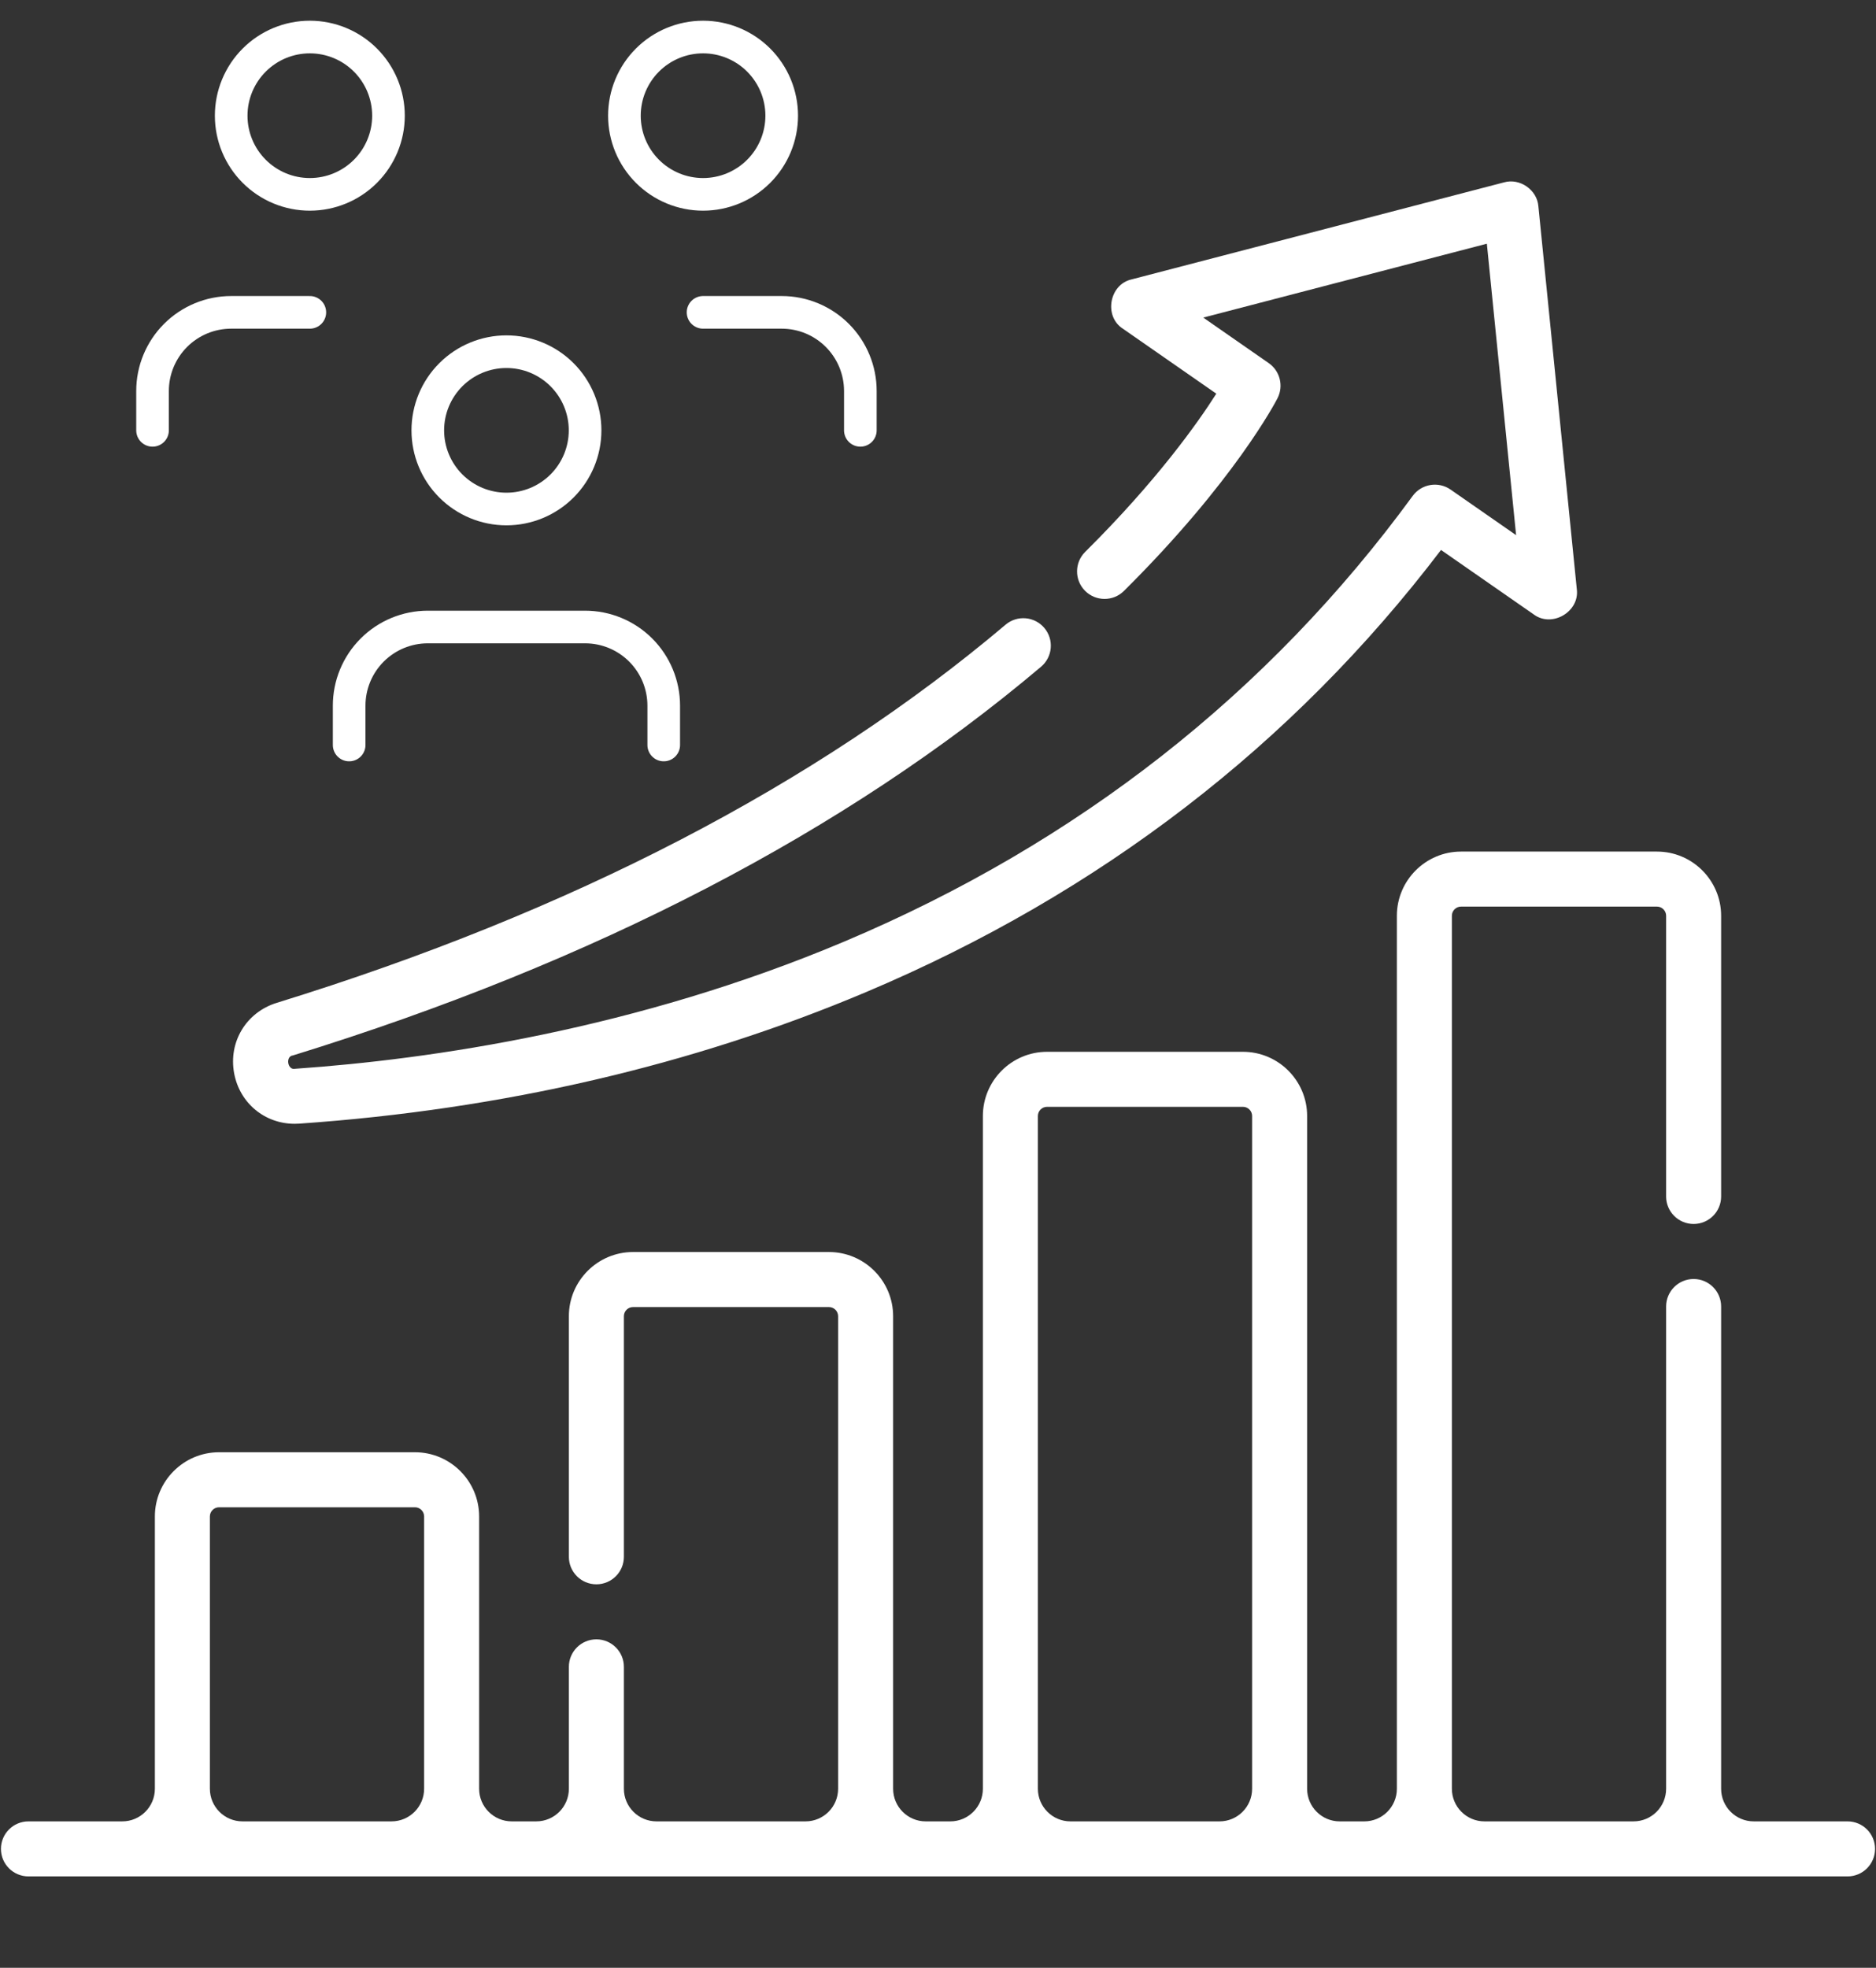 <svg xmlns="http://www.w3.org/2000/svg" width="575" height="603" viewBox="0 0 575 603" fill="none"><rect x="0" y="0" width="575" height="603" fill="#333333" stroke="none"/><g clip-path="url(#clip0_553_3142)"><path d="M566.279 558.13H537.531C532.008 558.13 527.531 553.653 527.531 548.13V400.359C527.531 395.703 523.756 391.928 519.1 391.928C514.444 391.928 510.669 395.703 510.669 400.359V548.13C510.669 553.653 506.192 558.13 500.669 558.13H455.008C449.485 558.13 445.008 553.653 445.008 548.13V280.622C445.008 279.073 446.268 277.812 447.818 277.812H507.859C509.408 277.812 510.669 279.073 510.669 280.622V366.636C510.669 371.292 514.444 375.066 519.1 375.066C523.756 375.066 527.531 371.292 527.531 366.636V280.622C527.531 269.776 518.706 260.95 507.859 260.95H447.818C436.972 260.95 428.146 269.776 428.146 280.622V548.132C428.146 553.654 423.669 558.132 418.146 558.132H410.638C405.115 558.132 400.638 553.654 400.638 548.132V341.978C400.638 331.132 391.813 322.306 380.966 322.306H320.925C310.078 322.306 301.254 331.132 301.254 341.978V548.132C301.254 553.654 296.776 558.132 291.254 558.132H283.746C278.223 558.132 273.746 553.654 273.746 548.132V403.334C273.746 392.488 264.921 383.662 254.074 383.662H194.033C183.186 383.662 174.361 392.488 174.361 403.334V477.055C174.361 481.711 178.136 485.486 182.792 485.486C187.448 485.486 191.223 481.711 191.223 477.055V403.334C191.223 401.784 192.484 400.524 194.033 400.524H254.074C255.624 400.524 256.884 401.784 256.884 403.334V548.13C256.884 553.653 252.407 558.13 246.884 558.13H201.223C195.7 558.13 191.223 553.653 191.223 548.13V510.779C191.223 506.123 187.448 502.348 182.792 502.348C178.136 502.348 174.361 506.123 174.361 510.779V548.13C174.361 553.653 169.884 558.13 164.361 558.13H156.853C151.33 558.13 146.853 553.653 146.853 548.13V464.69C146.853 453.844 138.029 445.018 127.181 445.018H67.142C56.295 445.018 47.47 453.844 47.47 464.69V548.13C47.47 553.653 42.993 558.13 37.47 558.13H8.722C4.066 558.13 0.291 561.905 0.291 566.561C0.291 571.217 4.066 574.992 8.722 574.992H566.279C570.935 574.992 574.709 571.217 574.709 566.561C574.709 561.905 570.935 558.13 566.279 558.13ZM318.115 341.978C318.115 340.429 319.376 339.168 320.925 339.168H380.966C382.515 339.168 383.777 340.429 383.777 341.978V548.132C383.777 553.654 379.299 558.132 373.777 558.132H328.115C322.592 558.132 318.115 553.654 318.115 548.132V341.978ZM64.331 464.69C64.331 463.141 65.593 461.88 67.142 461.88H127.182C128.733 461.88 129.993 463.141 129.993 464.69V548.13C129.993 553.653 125.516 558.13 119.993 558.13H74.331C68.808 558.13 64.331 553.653 64.331 548.13V464.69Z" fill="white"></path><path d="M90.32 344.369C90.782 344.369 91.248 344.352 91.716 344.321C153.893 340.002 212.361 326.433 265.498 303.99C337.05 273.77 396.285 228.216 441.678 168.525L470.094 188.283C475.692 192.456 484.221 187.439 483.295 180.518L471.518 63.198C471.134 58.188 465.837 54.502 461.004 55.881L346.82 85.62C340.003 87.158 338.267 96.904 344.131 100.701L372.806 120.638C367.101 129.602 354.531 147.375 332.614 169.115C329.308 172.396 329.287 177.733 332.566 181.038C335.845 184.344 341.183 184.365 344.488 181.086C378.275 147.571 391.032 123.065 391.558 122.039C393.483 118.282 392.335 113.68 388.869 111.27L368.804 97.319L455.725 74.68L464.691 163.987L444.609 150.025C440.848 147.41 435.691 148.276 432.989 151.972C388.814 212.415 330.254 258.336 258.938 288.456C194.89 315.507 132.015 324.618 90.549 327.499C88.127 328.119 87.393 323.671 89.805 323.413C182.178 294.906 259.323 254.832 319.095 204.303C322.651 201.297 323.096 195.978 320.091 192.423C317.086 188.867 311.764 188.42 308.21 191.427C250.181 240.482 175.027 279.467 84.834 307.301C75.468 310.191 69.972 319.275 71.766 328.899C73.472 338.052 81.157 344.369 90.32 344.369Z" fill="white"></path></g><path d="M131.122 131.874C131.122 138.267 133.662 144.398 138.182 148.919C142.703 153.439 148.834 155.979 155.227 155.979C161.62 155.979 167.752 153.439 172.272 148.919C176.793 144.398 179.332 138.267 179.332 131.874C179.332 125.481 176.793 119.349 172.272 114.829C167.752 110.308 161.62 107.769 155.227 107.769C148.834 107.769 142.703 110.308 138.182 114.829C133.662 119.349 131.122 125.481 131.122 131.874Z" stroke="white" stroke-width="10" stroke-linecap="round" stroke-linejoin="round"></path><path d="M107.017 228.294V216.241C107.017 209.848 109.556 203.717 114.077 199.196C118.597 194.676 124.729 192.136 131.122 192.136H179.332C185.725 192.136 191.857 194.676 196.377 199.196C200.898 203.717 203.437 209.848 203.437 216.241V228.294" stroke="white" stroke-width="10" stroke-linecap="round" stroke-linejoin="round"></path><path d="M191.385 35.453C191.385 41.846 193.924 47.977 198.445 52.497C202.966 57.018 209.097 59.558 215.49 59.558C221.883 59.558 228.014 57.018 232.535 52.497C237.055 47.977 239.595 41.846 239.595 35.453C239.595 29.059 237.055 22.928 232.535 18.407C228.014 13.887 221.883 11.347 215.49 11.347C209.097 11.347 202.966 13.887 198.445 18.407C193.924 22.928 191.385 29.059 191.385 35.453Z" stroke="white" stroke-width="10" stroke-linecap="round" stroke-linejoin="round"></path><path d="M215.49 95.715H239.595C245.989 95.715 252.12 98.255 256.64 102.775C261.161 107.296 263.701 113.427 263.701 119.82V131.873" stroke="white" stroke-width="10" stroke-linecap="round" stroke-linejoin="round"></path><path d="M70.858 35.453C70.858 41.846 73.398 47.977 77.919 52.497C82.439 57.018 88.57 59.558 94.964 59.558C101.357 59.558 107.488 57.018 112.009 52.497C116.529 47.977 119.069 41.846 119.069 35.453C119.069 29.059 116.529 22.928 112.009 18.407C107.488 13.887 101.357 11.347 94.964 11.347C88.57 11.347 82.439 13.887 77.919 18.407C73.398 22.928 70.858 29.059 70.858 35.453Z" stroke="white" stroke-width="10" stroke-linecap="round" stroke-linejoin="round"></path><path d="M46.754 131.873V119.82C46.754 113.427 49.294 107.296 53.814 102.775C58.335 98.255 64.466 95.715 70.859 95.715H94.964" stroke="white" stroke-width="10" stroke-linecap="round" stroke-linejoin="round"></path><defs><clipPath id="clip0_553_3142"><rect width="574.418" height="574.418" fill="white" transform="translate(0.291 28.082)"></rect></clipPath></defs></svg>
